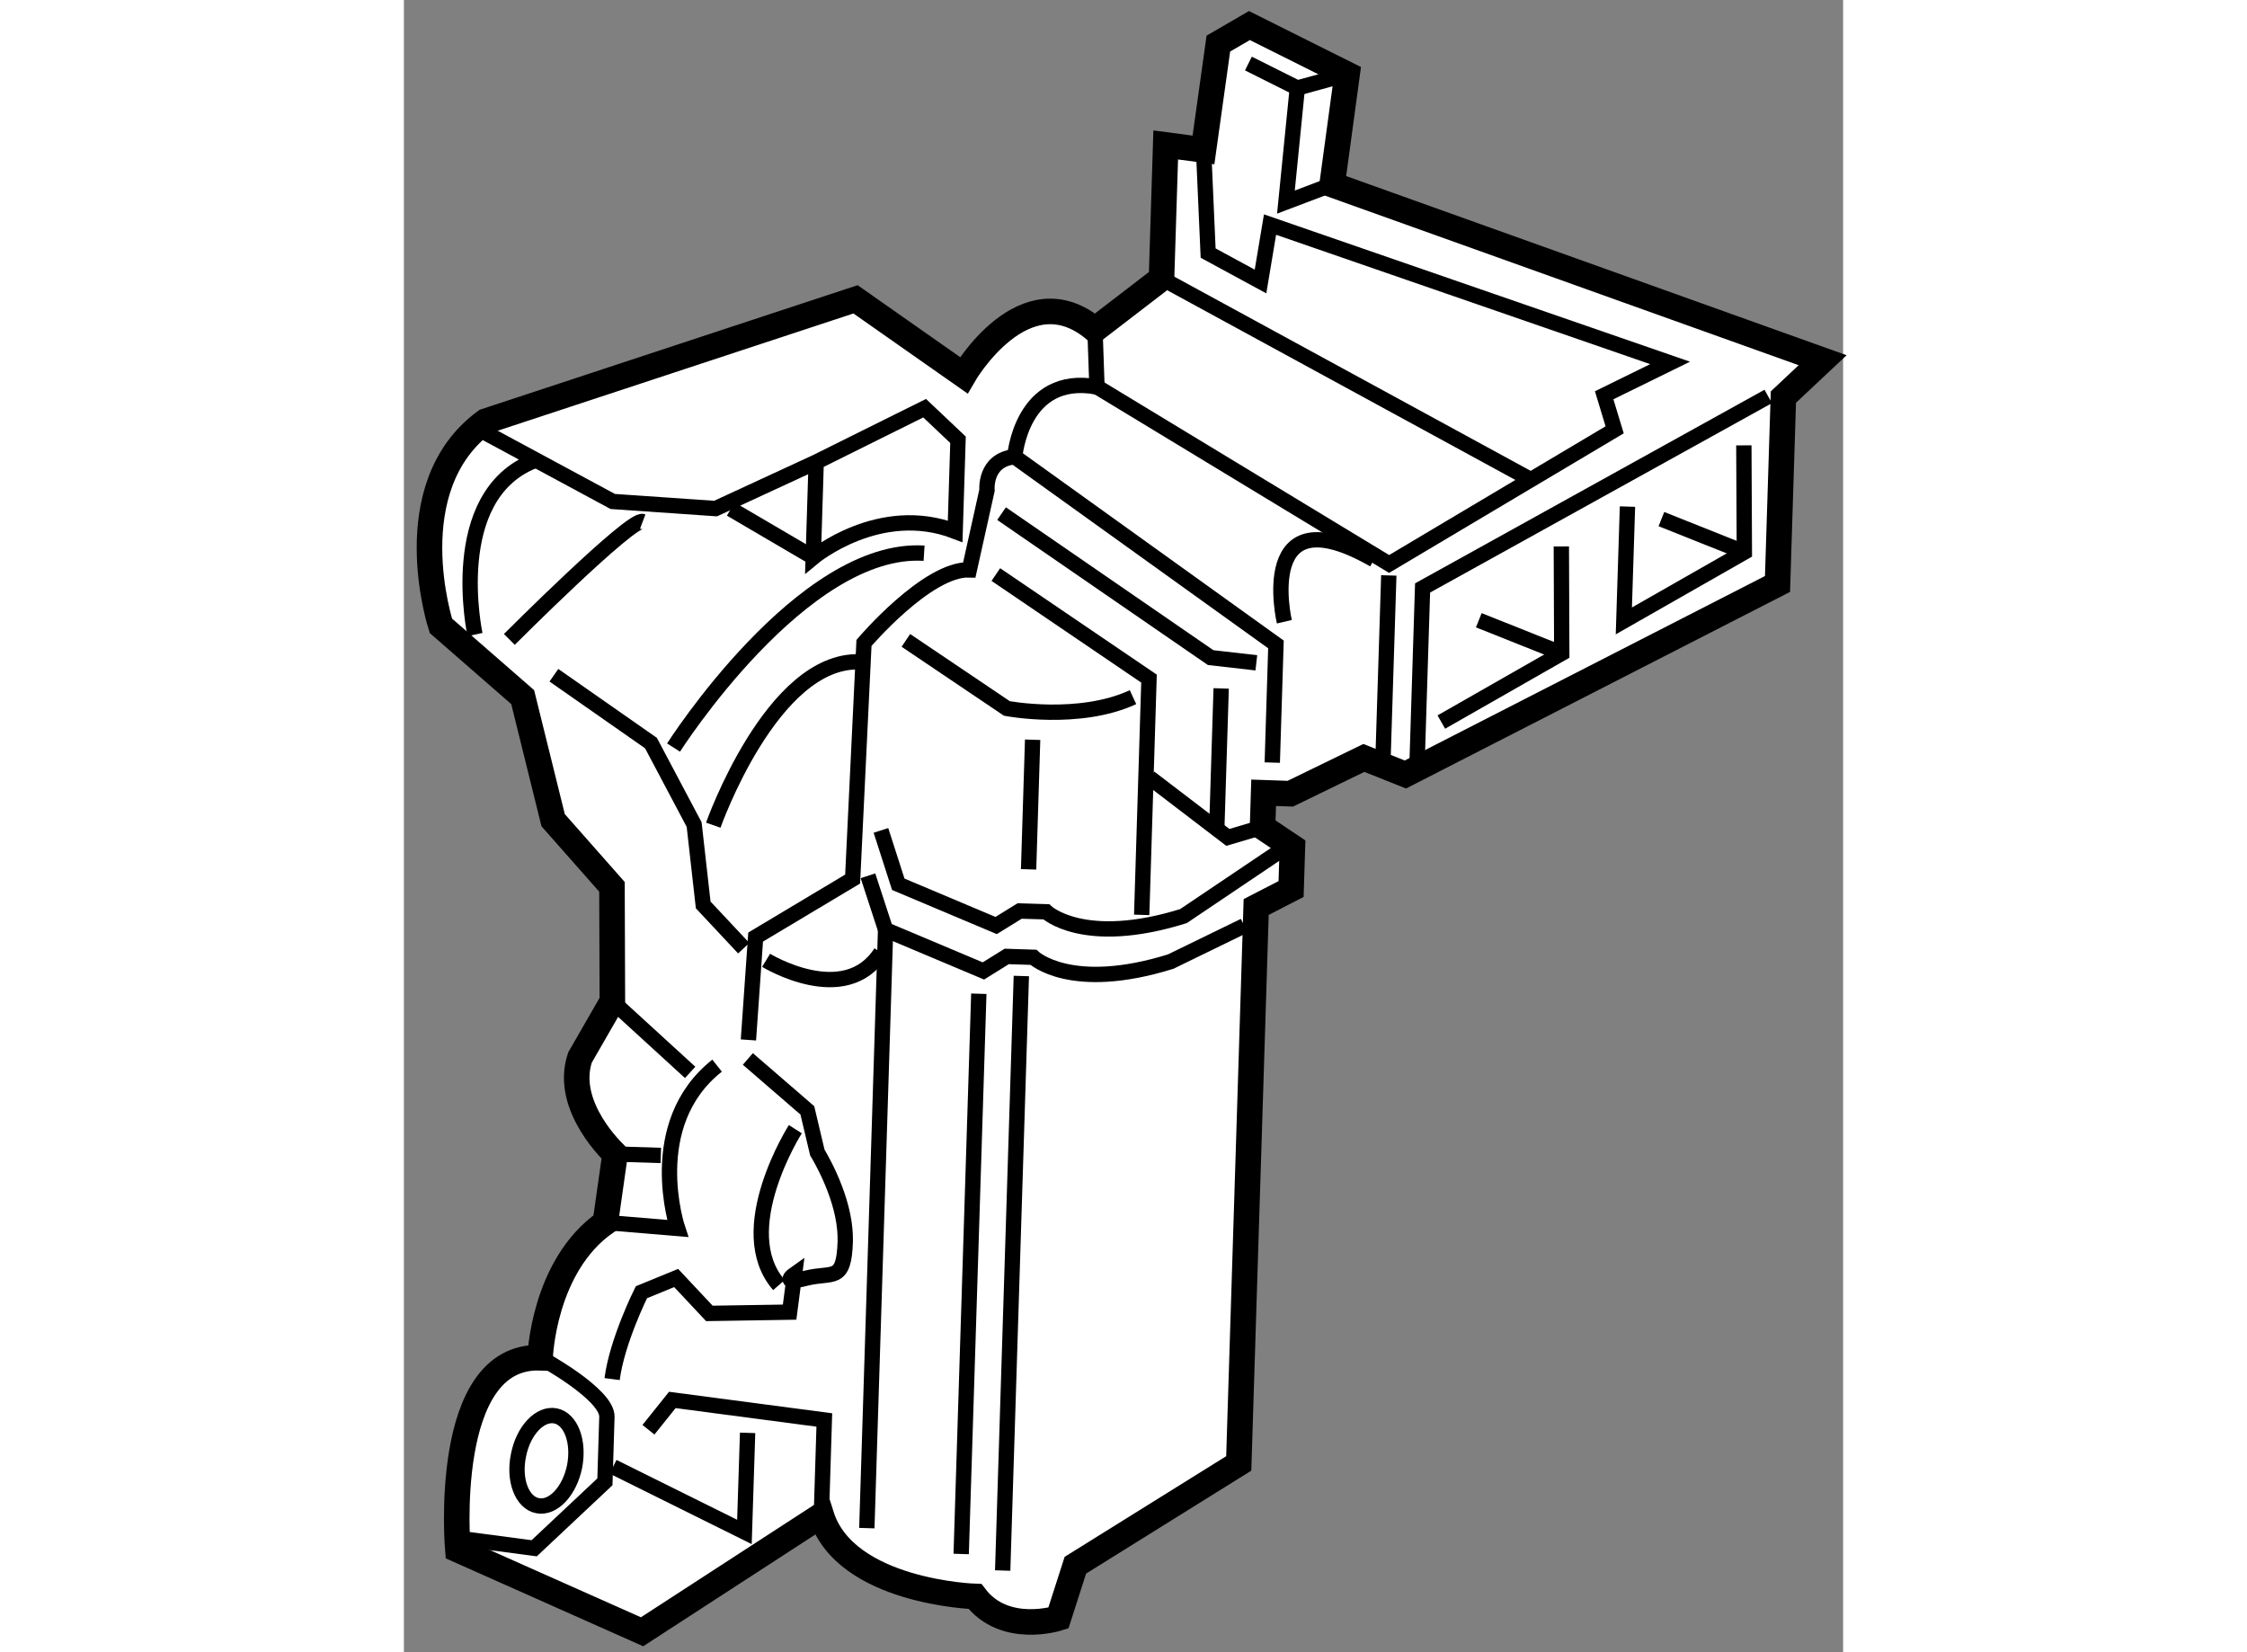 <?xml version="1.0" encoding="utf-8"?>
<!-- Generator: Adobe Illustrator 15.1.0, SVG Export Plug-In . SVG Version: 6.00 Build 0)  -->
<!DOCTYPE svg PUBLIC "-//W3C//DTD SVG 1.1//EN" "http://www.w3.org/Graphics/SVG/1.1/DTD/svg11.dtd">
<svg version="1.1" xmlns="http://www.w3.org/2000/svg" xmlns:xlink="http://www.w3.org/1999/xlink" x="0px" y="0px" width="244.8px"
	 height="180px" viewBox="213.871 54.488 28.16 32.328" enable-background="new 0 0 244.8 180" xml:space="preserve">
	
<rect x="213.871" y="54.488" width="28.16" height="32.328" fill="#808080" stroke="none"/>
	
<g><path fill="#FFFFFF" stroke="#000000" stroke-width="0.5" d="M217.317,75.179l0.633-1.1l-0.008-2.239l-1.151-1.304l-0.596-2.408
				l-1.6-1.395c0,0-0.887-2.713,0.873-4.002l7.24-2.386l2.117,1.485c0,0,1.186-2.055,2.566-0.892l1.304-1.002l0.082-2.612
				l0.739,0.098l0.291-2.081l0.608-0.353l1.911,0.955l-0.293,2.157l9.598,3.436l-0.768,0.721l-0.115,3.657l-7.281,3.728l-0.813-0.324
				l-1.439,0.7L230.693,70l-0.021,0.672l0.584,0.391l-0.026,0.82l-0.683,0.352l-0.341,10.887l-3.197,1.992l-0.332,1.034
				c0,0-1.053,0.341-1.631-0.423c0,0-2.534-0.08-3.008-1.586l-3.507,2.277l-3.605-1.605c0,0-0.329-3.818,1.61-3.757
				c0,0,0.057-1.789,1.277-2.646l0.19-1.339C218.005,77.068,216.99,76.141,217.317,75.179z"></path><line fill="none" stroke="#000000" stroke-width="0.3" x1="219.472" y1="75.471" x2="217.95" y2="74.079"></line><line fill="none" stroke="#000000" stroke-width="0.3" x1="218.005" y1="77.068" x2="218.898" y2="77.096"></line><path fill="none" stroke="#000000" stroke-width="0.3" d="M221.53,76.582c0,0-1.257,1.976-0.321,3.05"></path><path fill="none" stroke="#000000" stroke-width="0.3" d="M217.814,78.407l1.413,0.118c0,0-0.682-2.037,0.772-3.186"></path><path fill="none" stroke="#000000" stroke-width="0.3" d="M220.601,75.208l1.164,1.006l0.196,0.827c0,0,0.475,0.759,0.538,1.513
				c0.005,0.076,0.01,0.148,0.008,0.223c-0.026,0.819-0.244,0.589-0.771,0.722c-0.526,0.133-0.221-0.081-0.221-0.081l-0.097,0.744
				l-1.57,0.025l-0.65-0.693l-0.68,0.279c0,0-0.477,0.954-0.573,1.699"></path><path fill="none" stroke="#000000" stroke-width="0.3" d="M216.113,82.962c-0.101,0.485,0.068,0.928,0.373,0.987
				c0.304,0.061,0.627-0.284,0.725-0.768c0.094-0.485-0.072-0.928-0.374-0.989C216.533,82.132,216.207,82.479,216.113,82.962z"></path><path fill="none" stroke="#000000" stroke-width="0.3" d="M216.537,81.052c0,0,1.32,0.714,1.306,1.16
				c-0.014,0.448-0.039,1.27-0.039,1.27l-1.384,1.3l-1.485-0.196"></path><polyline fill="none" stroke="#000000" stroke-width="0.3" points="217.964,83.188 220.534,84.463 220.596,82.524 		"></polyline><polyline fill="none" stroke="#000000" stroke-width="0.3" points="218.656,82.463 219.123,81.88 222.097,82.272 222.039,84.138 
						"></polyline><path fill="none" stroke="#000000" stroke-width="0.3" d="M223.205,70.736l0.339,1.054l1.915,0.807l0.46-0.284l0.521,0.016
				c0,0,0.727,0.694,2.684,0.084l1.907-1.284"></path><path fill="none" stroke="#000000" stroke-width="0.3" d="M222.951,71.624l0.345,1.056l1.914,0.806l0.456-0.284l0.522,0.017
				c0,0,0.725,0.695,2.686,0.084l1.439-0.701"></path><line fill="none" stroke="#000000" stroke-width="0.3" x1="225.952" y1="73.585" x2="225.587" y2="85.218"></line><line fill="none" stroke="#000000" stroke-width="0.3" x1="225.12" y1="73.932" x2="224.775" y2="84.894"></line><line fill="none" stroke="#000000" stroke-width="0.3" x1="223.296" y1="72.68" x2="222.929" y2="84.388"></line><path fill="none" stroke="#000000" stroke-width="0.3" d="M220.612,74.836l0.141-2.013l1.898-1.135l0.222-4.62
				c0,0,1.237-1.456,2.061-1.43l0.346-1.556c0,0-0.056-0.599,0.543-0.657"></path><polyline fill="none" stroke="#000000" stroke-width="0.3" points="225.453,65.73 228.45,67.766 228.307,72.389 		"></polyline><path fill="none" stroke="#000000" stroke-width="0.3" d="M223.693,67.018l1.976,1.332c0,0,1.409,0.269,2.468-0.221"></path><line fill="none" stroke="#000000" stroke-width="0.3" x1="226.094" y1="71.498" x2="226.173" y2="68.962"></line><path fill="none" stroke="#000000" stroke-width="0.3" d="M215.934,66.999c0,0,2.387-2.39,2.61-2.306"></path><path fill="none" stroke="#000000" stroke-width="0.3" d="M227.393,60.938l0.039,1.121c-1.482-0.271-1.609,1.368-1.609,1.368
				l5.111,3.67l-0.072,2.312"></path><line fill="none" stroke="#000000" stroke-width="0.3" x1="228.696" y1="59.936" x2="235.961" y2="63.895"></line><line fill="none" stroke="#000000" stroke-width="0.3" x1="233.029" y1="69.327" x2="233.142" y2="65.747"></line><polyline fill="none" stroke="#000000" stroke-width="0.3" points="233.695,69.423 233.803,65.992 240.566,62.245 		"></polyline><polyline fill="none" stroke="#000000" stroke-width="0.3" points="234.17,68.616 236.526,67.271 236.518,65.18 		"></polyline><line fill="none" stroke="#000000" stroke-width="0.3" x1="234.903" y1="66.624" x2="236.526" y2="67.271"></line><polyline fill="none" stroke="#000000" stroke-width="0.3" points="240.089,63.202 240.099,65.292 237.741,66.637 237.812,64.4 		
				"></polyline><line fill="none" stroke="#000000" stroke-width="0.3" x1="238.476" y1="64.645" x2="240.099" y2="65.292"></line><path fill="none" stroke="#000000" stroke-width="0.3" d="M231.098,66.653c0,0-0.594-2.557,1.754-1.213"></path><path fill="none" stroke="#000000" stroke-width="0.3" d="M219.924,70.634c0,0,1.146-3.25,2.861-3.196"></path><path fill="none" stroke="#000000" stroke-width="0.3" d="M219.147,69.115c0,0,2.515-3.951,4.902-3.803"></path><path fill="none" stroke="#000000" stroke-width="0.3" d="M221.938,63.529l-0.058,1.865c0,0,1.299-1.078,2.777-0.51l0.056-1.791
				l-0.653-0.618L221.938,63.529l-1.969,0.91l-2.012-0.139l-2.791-1.505"></path><line fill="none" stroke="#000000" stroke-width="0.3" x1="220.267" y1="64.448" x2="221.881" y2="65.394"></line><polyline fill="none" stroke="#000000" stroke-width="0.3" points="216.806,67.7 218.705,69.027 219.55,70.622 219.727,72.194 
				220.52,73.041 		"></polyline><path fill="none" stroke="#000000" stroke-width="0.3" d="M220.958,73.278c0,0,1.541,0.943,2.246-0.154"></path><path fill="none" stroke="#000000" stroke-width="0.3" d="M215.262,66.904c0,0-0.587-2.707,1.152-3.398"></path><polyline fill="none" stroke="#000000" stroke-width="0.3" points="230.395,55.731 231.352,56.21 232.328,55.942 		"></polyline><polyline fill="none" stroke="#000000" stroke-width="0.3" points="229.518,57.421 229.607,59.44 230.632,59.996 230.818,58.882 
				238.646,61.589 237.356,62.222 237.561,62.898 233.148,65.523 227.432,62.058 		"></polyline><polyline fill="none" stroke="#000000" stroke-width="0.3" points="232.035,58.099 231.129,58.442 231.352,56.21 		"></polyline><polyline fill="none" stroke="#000000" stroke-width="0.3" points="228.464,69.705 229.993,70.873 230.673,70.671 		"></polyline><polyline fill="none" stroke="#000000" stroke-width="0.3" points="225.565,64.538 229.656,67.355 230.55,67.457 		"></polyline><line fill="none" stroke="#000000" stroke-width="0.3" x1="229.778" y1="70.644" x2="229.862" y2="67.958"></line></g>


</svg>